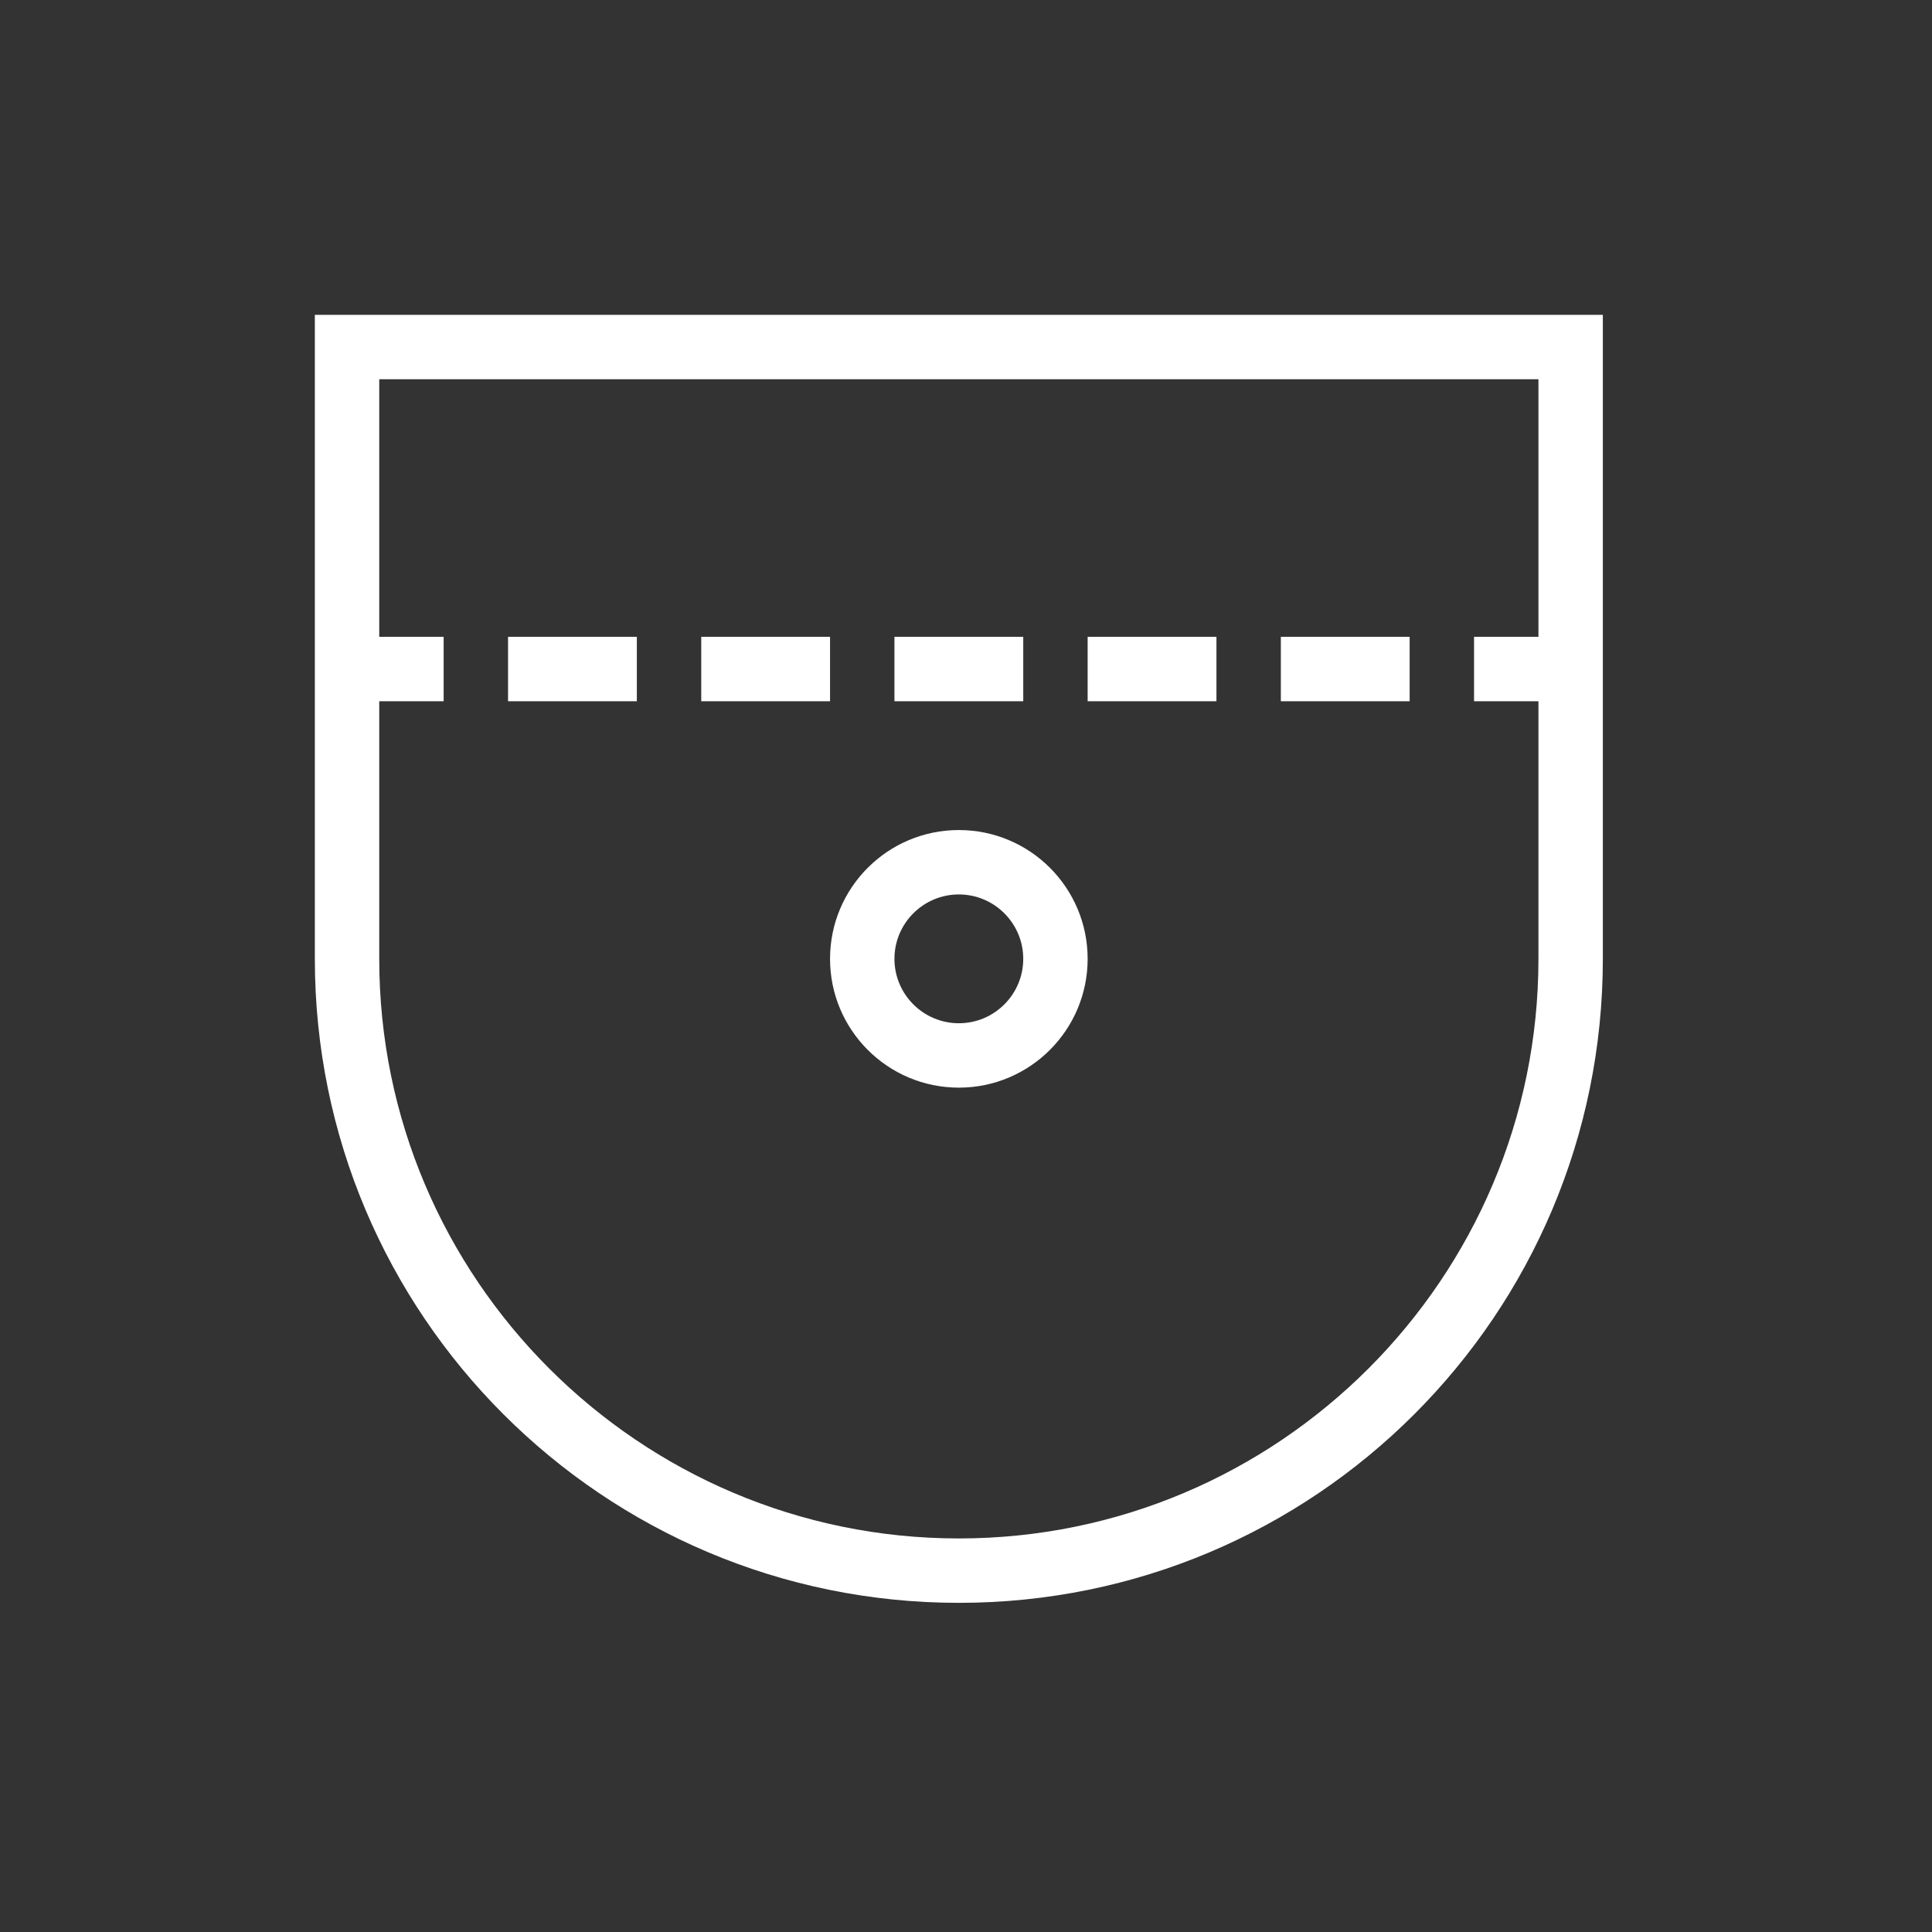 <svg width="135" height="135" viewBox="0 0 135 135" fill="none" xmlns="http://www.w3.org/2000/svg">
<rect x="0" y="0" width="135" height="135" fill="#333333" stroke="none"/>
<path d="M22 22V67C22 91.873 42.15 112 67 112C91.852 112 112 91.873 112 67V22H22ZM67 107.5C44.667 107.5 26.5 89.333 26.5 67V49H31V44.5H26.5V26.5H107.5V44.5H103V49H107.5V67C107.5 89.333 89.333 107.5 67 107.5ZM35.5 44.5H44.5V49H35.5V44.5ZM58 49H49V44.5H58V49ZM71.5 49H62.5V44.5H71.5V49ZM76 44.5H85V49H76V44.5ZM89.5 44.5H98.5V49H89.5V44.5ZM67 58C62.029 58 58 62.03 58 67C58 71.97 62.029 76 67 76C71.97 76 76 71.97 76 67C76 62.03 71.97 58 67 58ZM67 71.5C64.517 71.5 62.5 69.483 62.5 67C62.5 64.517 64.517 62.5 67 62.5C69.482 62.5 71.5 64.517 71.5 67C71.5 69.483 69.483 71.5 67 71.5Z" fill="white"/>
</svg>
